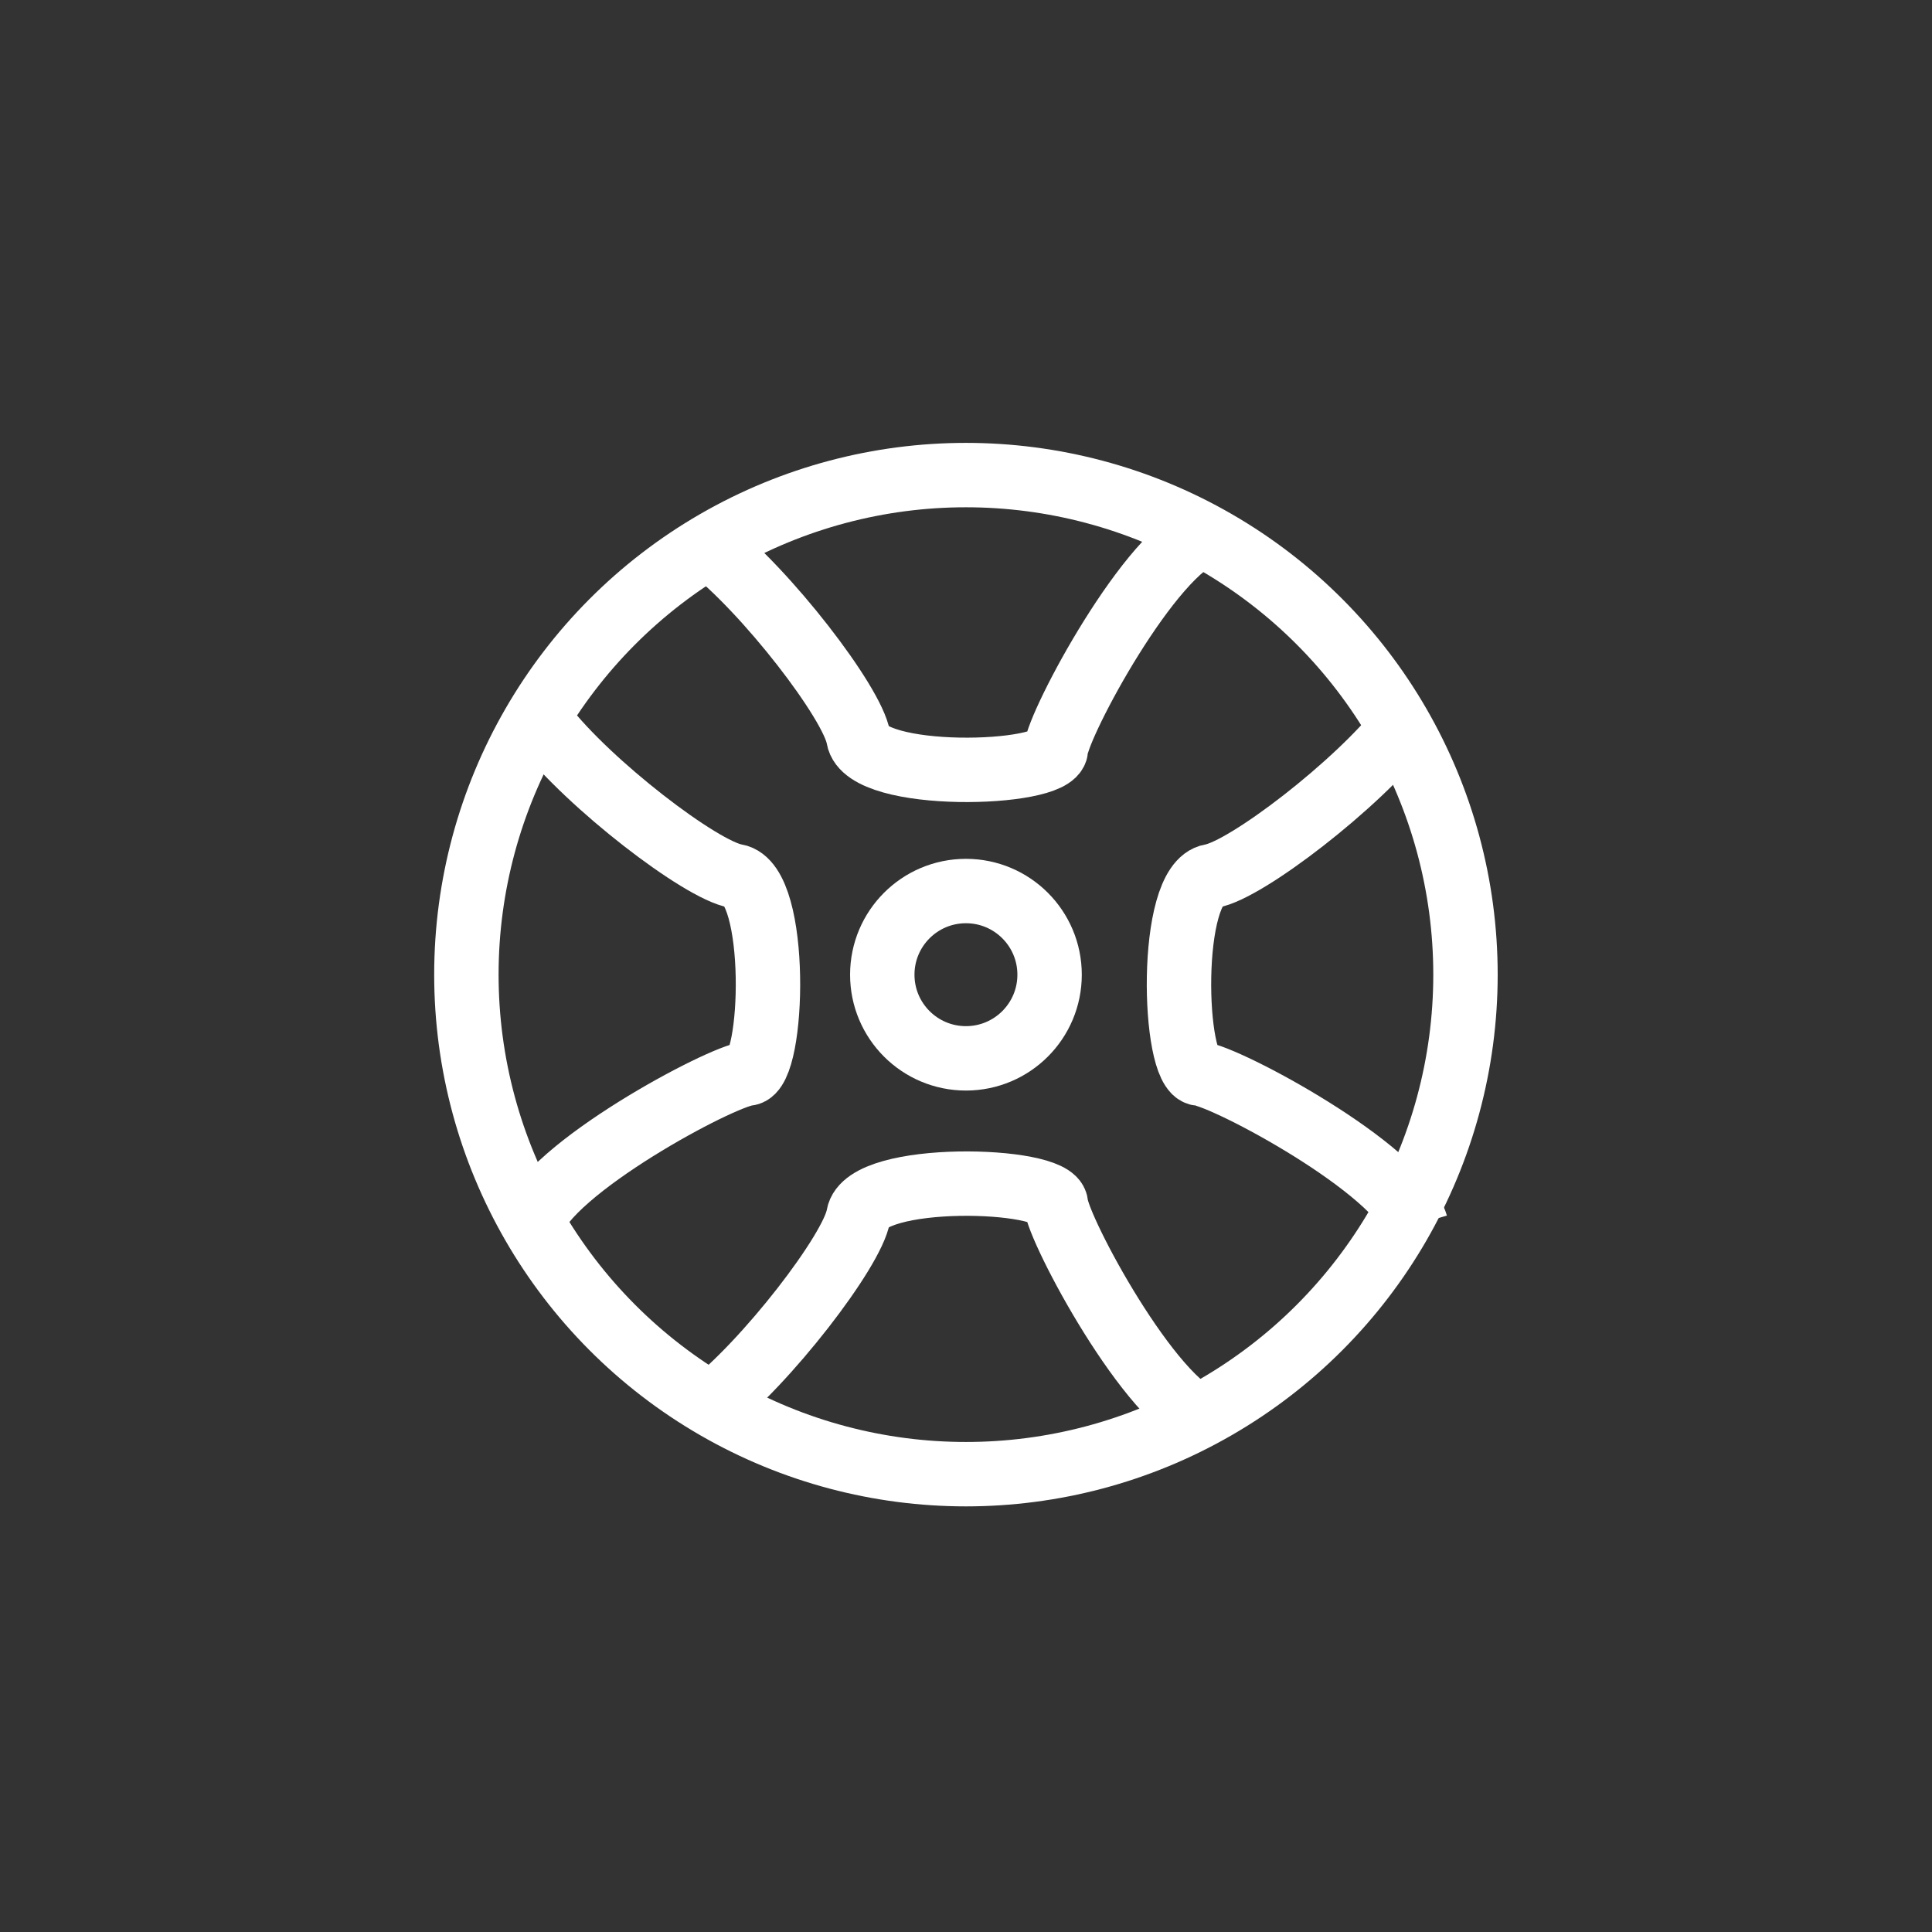 <svg width="30" height="30" viewBox="0 0 30 30" fill="none" xmlns="http://www.w3.org/2000/svg">
<rect x="0" y="0" width="30" height="30" fill="#333333" stroke="none"/>
<circle cx="14.999" cy="15.134" r="7.757" stroke="white"/>
<path d="M10.977 8.461C11.899 9.171 13.239 10.914 13.329 11.453C13.441 12.126 16.358 12.052 16.396 11.64C16.433 11.229 17.877 8.53 18.742 8.273" stroke="white"/>
<path d="M10.977 21.873C11.899 21.163 13.239 19.42 13.329 18.881C13.441 18.207 16.358 18.282 16.396 18.694C16.433 19.105 17.877 21.804 18.742 22.061" stroke="white"/>
<path d="M8.431 11.252C9.142 12.175 10.885 13.514 11.424 13.604C12.097 13.716 12.022 16.634 11.611 16.671C11.199 16.709 8.501 18.152 8.244 19.017" stroke="white"/>
<path d="M21.801 11.252C21.09 12.175 19.347 13.514 18.809 13.604C18.135 13.716 18.21 16.634 18.622 16.671C19.033 16.709 21.732 18.152 21.988 19.017" stroke="white"/>
<circle cx="14.999" cy="15.135" r="1.299" stroke="white"/>
</svg>
